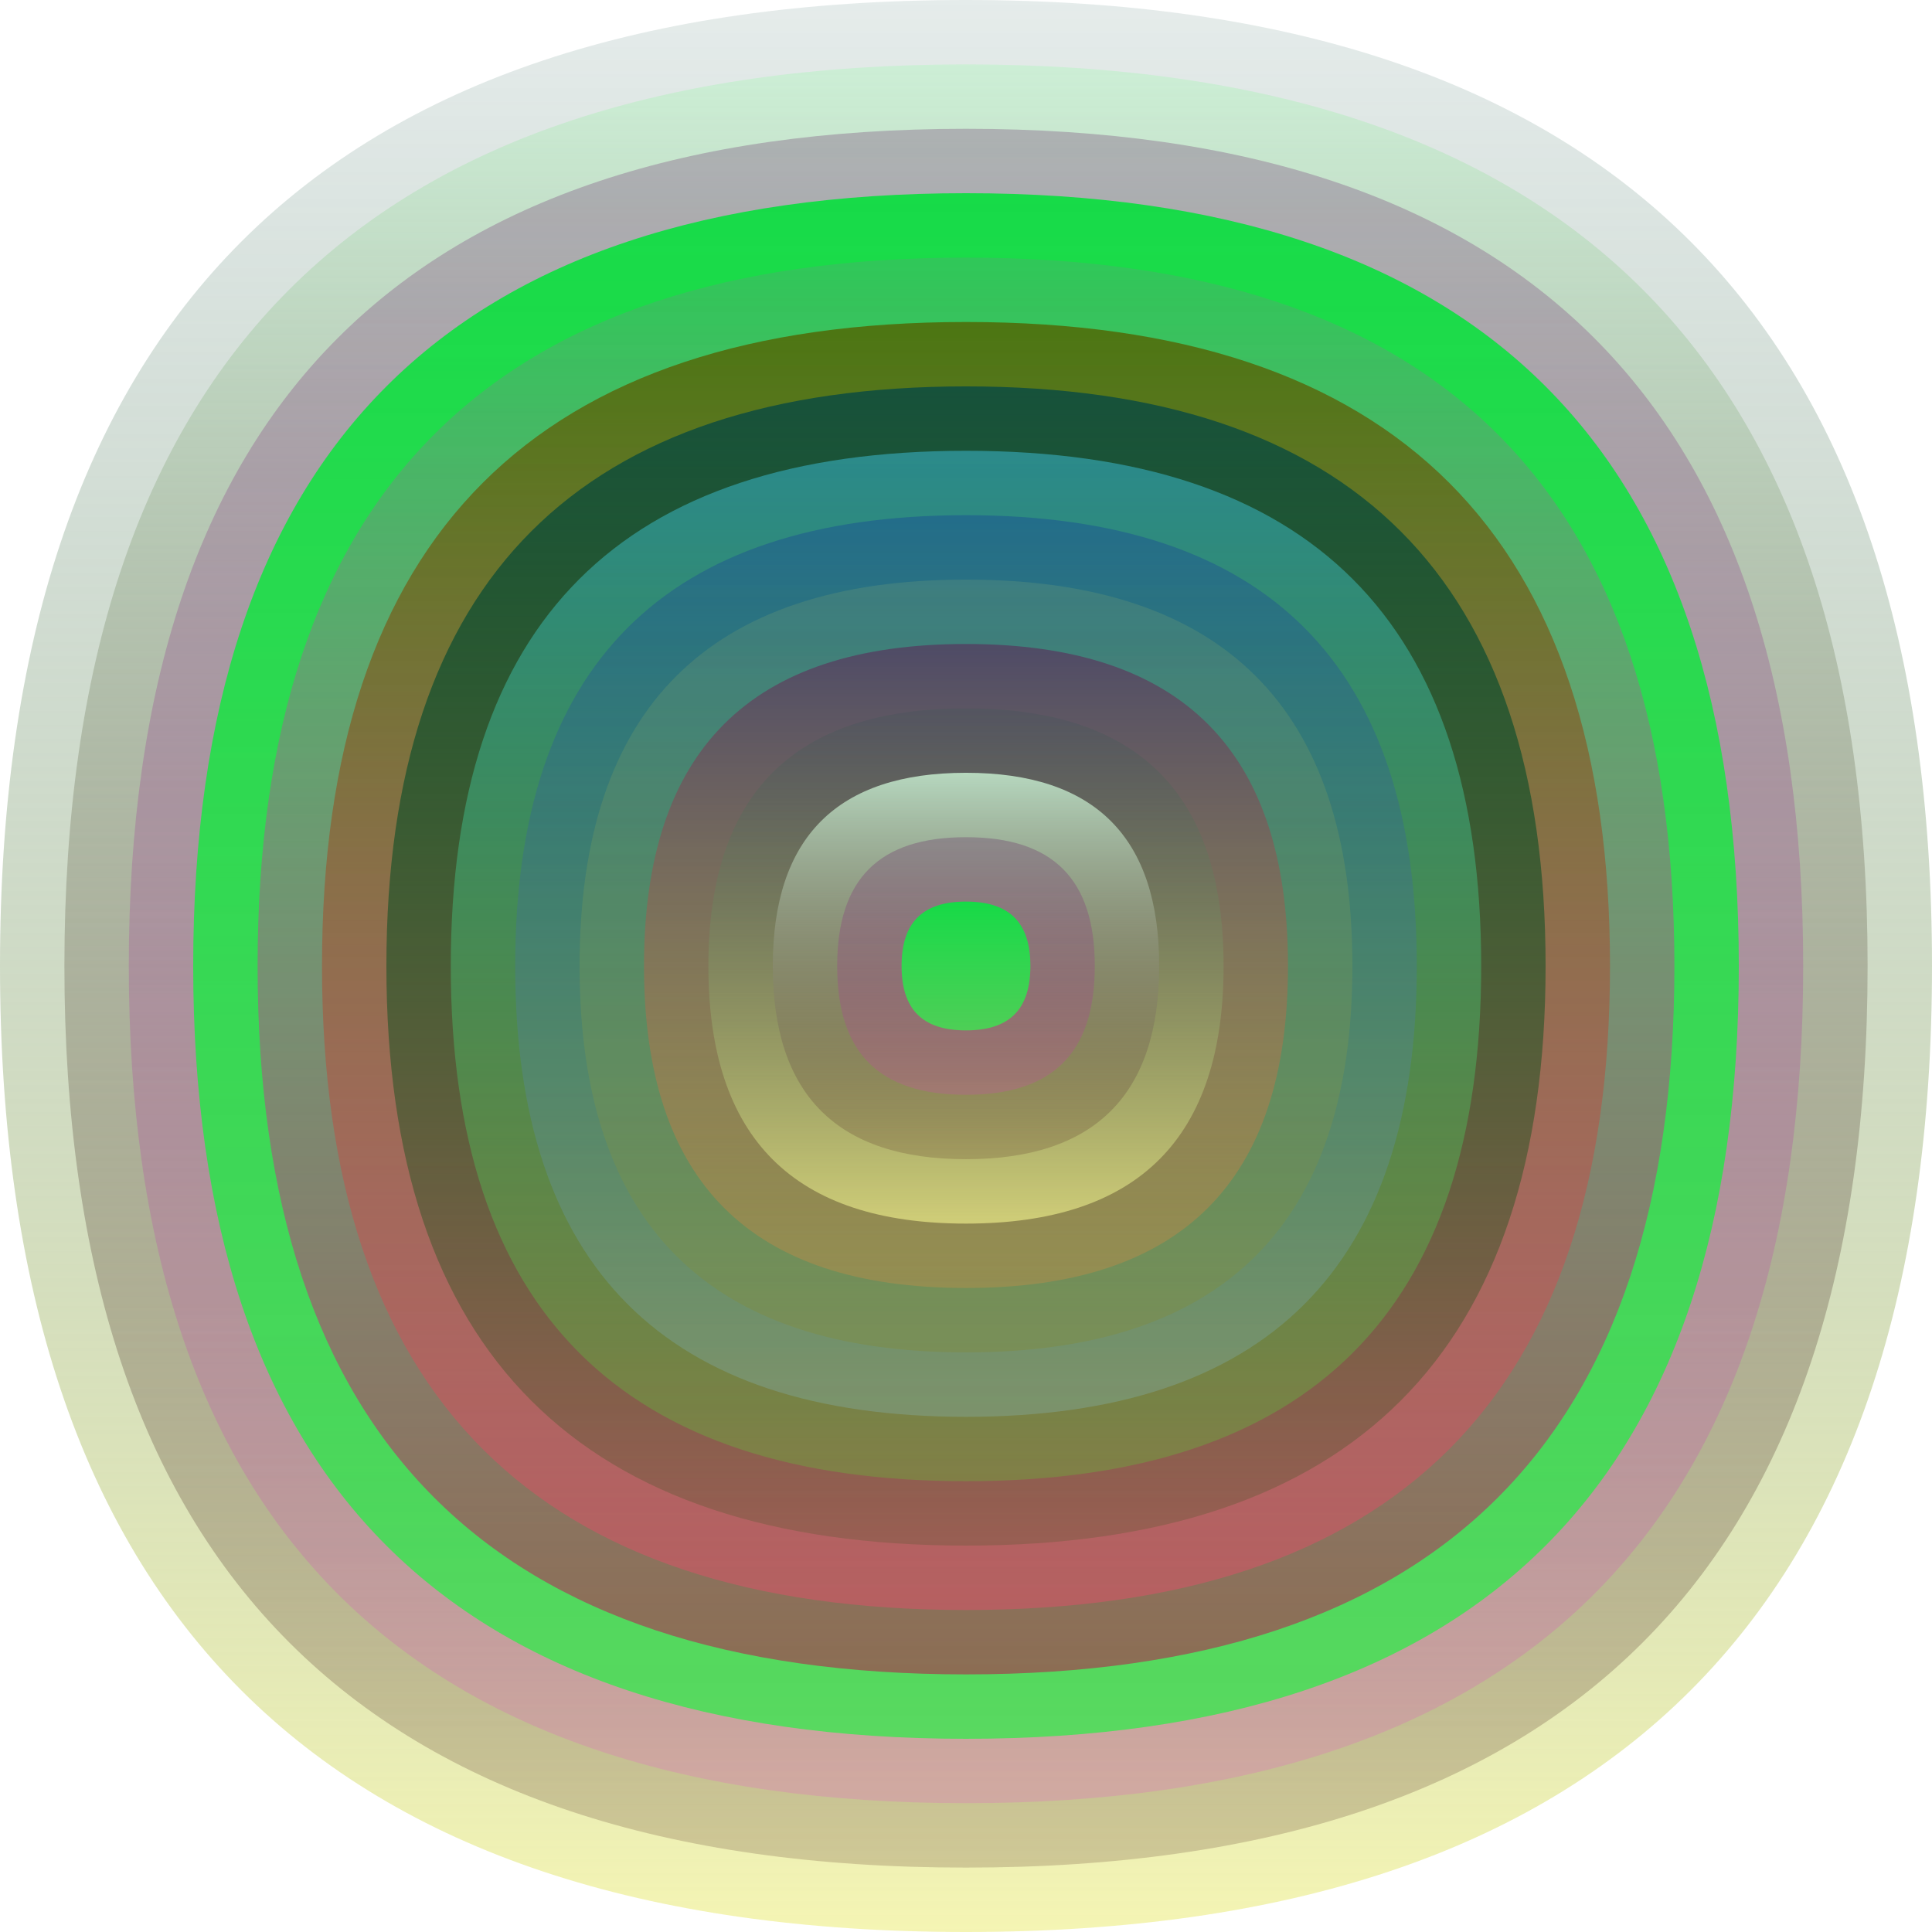 <svg xmlns="http://www.w3.org/2000/svg" width="1200" height="1200" viewBox="0 0 1200 1200"><defs ><linearGradient id="p0" x2="0" y2="1" ><stop stop-color="rgba(20,80,70,0.108)" offset="0" /><stop stop-color="rgba(240,240,140,0.66)" offset="1" /></linearGradient><linearGradient id="p1" x2="0" y2="1" ><stop stop-color="rgba(200,240,210,0.83)" offset="0" /><stop stop-color="rgba(80,40,30,0.203)" offset="1" /></linearGradient><linearGradient id="p2" x2="0" y2="1" ><stop stop-color="rgba(80,0,80,0.235)" offset="0" /><stop stop-color="rgba(250,30,230,0.155)" offset="1" /></linearGradient><linearGradient id="p3" x2="0" y2="1" ><stop stop-color="rgba(20,220,70,0.98)" offset="0" /><stop stop-color="rgba(60,230,80,0.80)" offset="1" /></linearGradient><linearGradient id="p4" x2="0" y2="1" ><stop stop-color="rgba(250,20,230,0.10)" offset="0" /><stop stop-color="rgba(160,70,80,0.73)" offset="1" /></linearGradient><linearGradient id="p5" x2="0" y2="1" ><stop stop-color="rgba(80,100,0,0.81)" offset="0" /><stop stop-color="rgba(250,70,110,0.38)" offset="1" /></linearGradient><linearGradient id="p6" x2="0" y2="1" ><stop stop-color="rgba(20,80,60,0.96)" offset="0" /><stop stop-color="rgba(20,80,10,0.175)" offset="1" /></linearGradient><linearGradient id="p7" x2="0" y2="1" ><stop stop-color="rgba(60,190,220,0.51)" offset="0" /><stop stop-color="rgba(80,240,40,0.225)" offset="1" /></linearGradient><linearGradient id="p8" x2="0" y2="1" ><stop stop-color="rgba(0,0,170,0.21)" offset="0" /><stop stop-color="rgba(140,210,240,0.222)" offset="1" /></linearGradient><linearGradient id="p9" x2="0" y2="1" ><stop stop-color="rgba(230,230,100,0.103)" offset="0" /><stop stop-color="rgba(140,130,0,0.183)" offset="1" /></linearGradient><linearGradient id="p10" x2="0" y2="1" ><stop stop-color="rgba(80,70,100,0.91)" offset="0" /><stop stop-color="rgba(240,140,60,0.255)" offset="1" /></linearGradient><linearGradient id="p11" x2="0" y2="1" ><stop stop-color="rgba(240,210,80,0.73)" offset="0" /><stop stop-color="rgba(40,30,200,0.75)" offset="1" /></linearGradient><linearGradient id="p12" x2="0" y2="1" ><stop stop-color="rgba(0,80,230,0.25)" offset="0" /><stop stop-color="rgba(30,230,150,0.13)" offset="1" /></linearGradient><linearGradient id="p13" x2="0" y2="1" ><stop stop-color="rgba(220,70,90,0.144)" offset="0" /><stop stop-color="rgba(230,80,80,0.105)" offset="1" /></linearGradient><linearGradient id="p14" x2="0" y2="1" ><stop stop-color="rgba(20,230,10,0.128)" offset="0" /><stop stop-color="rgba(70,80,70,0.134)" offset="1" /></linearGradient></defs><path fill="url(&quot;#p0&quot;)" d="M0,600 C0,200 200,0 600,0 S1200,200 1200,600 1000,1200 600,1200 0,1000 0,600 " /><svg x="0" y="0" ><g ><animateTransform attributeName="transform" type="rotate" from="0 600 600" to="360 600 600" dur="26s" repeatCount="indefinite"/><path fill="url(&quot;#p1&quot;)" d="M40,600 C40,226 226,40 600,40 S1160,226 1160,600 974,1160 600,1160 40,974 40,600 " /><svg x="40" y="40" ><g ><animateTransform attributeName="transform" type="rotate" from="0 560 560" to="360 560 560" dur="20s" repeatCount="indefinite"/><path fill="url(&quot;#p2&quot;)" d="M40,560 C40,213 213,40 560,40 S1080,213 1080,560 907,1080 560,1080 40,907 40,560 " /><svg x="40" y="40" ><g ><animateTransform attributeName="transform" type="rotate" from="0 520 520" to="-360 520 520" dur="52s" repeatCount="indefinite"/><path fill="url(&quot;#p3&quot;)" d="M40,520 C40,200 200,40 520,40 S1000,200 1000,520 840,1000 520,1000 40,840 40,520 " /><svg x="40" y="40" ><g ><animateTransform attributeName="transform" type="rotate" from="0 480 480" to="360 480 480" dur="47s" repeatCount="indefinite"/><path fill="url(&quot;#p4&quot;)" d="M40,480 C40,186 186,40 480,40 S920,186 920,480 774,920 480,920 40,774 40,480 " /><svg x="40" y="40" ><g ><animateTransform attributeName="transform" type="rotate" from="0 440 440" to="-360 440 440" dur="41s" repeatCount="indefinite"/><path fill="url(&quot;#p5&quot;)" d="M40,440 C40,173 173,40 440,40 S840,173 840,440 707,840 440,840 40,707 40,440 " /><svg x="40" y="40" ><g ><animateTransform attributeName="transform" type="rotate" from="0 400 400" to="360 400 400" dur="14s" repeatCount="indefinite"/><path fill="url(&quot;#p6&quot;)" d="M40,400 C40,160 160,40 400,40 S760,160 760,400 640,760 400,760 40,640 40,400 " /><svg x="40" y="40" ><g ><animateTransform attributeName="transform" type="rotate" from="0 360 360" to="360 360 360" dur="40s" repeatCount="indefinite"/><path fill="url(&quot;#p7&quot;)" d="M40,360 C40,146 146,40 360,40 S680,146 680,360 574,680 360,680 40,574 40,360 " /><svg x="40" y="40" ><g ><animateTransform attributeName="transform" type="rotate" from="0 320 320" to="-360 320 320" dur="58s" repeatCount="indefinite"/><path fill="url(&quot;#p8&quot;)" d="M40,320 C40,133 133,40 320,40 S600,133 600,320 507,600 320,600 40,507 40,320 " /><svg x="40" y="40" ><g ><animateTransform attributeName="transform" type="rotate" from="0 280 280" to="360 280 280" dur="18s" repeatCount="indefinite"/><path fill="url(&quot;#p9&quot;)" d="M40,280 C40,120 120,40 280,40 S520,120 520,280 440,520 280,520 40,440 40,280 " /><svg x="40" y="40" ><g ><animateTransform attributeName="transform" type="rotate" from="0 240 240" to="360 240 240" dur="70s" repeatCount="indefinite"/><path fill="url(&quot;#p10&quot;)" d="M40,240 C40,106 106,40 240,40 S440,106 440,240 374,440 240,440 40,374 40,240 " /><svg x="40" y="40" ><g ><animateTransform attributeName="transform" type="rotate" from="0 200 200" to="360 200 200" dur="25s" repeatCount="indefinite"/><path fill="url(&quot;#p0&quot;)" d="M40,200 C40,93 93,40 200,40 S360,93 360,200 307,360 200,360 40,307 40,200 " /><svg x="40" y="40" ><g ><animateTransform attributeName="transform" type="rotate" from="0 160 160" to="-360 160 160" dur="55s" repeatCount="indefinite"/><path fill="url(&quot;#p1&quot;)" d="M40,160 C40,80 80,40 160,40 S280,80 280,160 240,280 160,280 40,240 40,160 " /><svg x="40" y="40" ><g ><animateTransform attributeName="transform" type="rotate" from="0 120 120" to="360 120 120" dur="62s" repeatCount="indefinite"/><path fill="url(&quot;#p2&quot;)" d="M40,120 C40,66 66,40 120,40 S200,66 200,120 174,200 120,200 40,174 40,120 " /><svg x="40" y="40" ><g ><animateTransform attributeName="transform" type="rotate" from="0 80 80" to="-360 80 80" dur="22s" repeatCount="indefinite"/><path fill="url(&quot;#p3&quot;)" d="M40,80 C40,53 53,40 80,40 S120,53 120,80 107,120 80,120 40,107 40,80 " /><svg x="40" y="40" ><g ><animateTransform attributeName="transform" type="rotate" from="0 40 40" to="-360 40 40" dur="41s" repeatCount="indefinite"/></g></svg></g></svg></g></svg></g></svg></g></svg></g></svg></g></svg></g></svg></g></svg></g></svg></g></svg></g></svg></g></svg></g></svg></g></svg></svg>